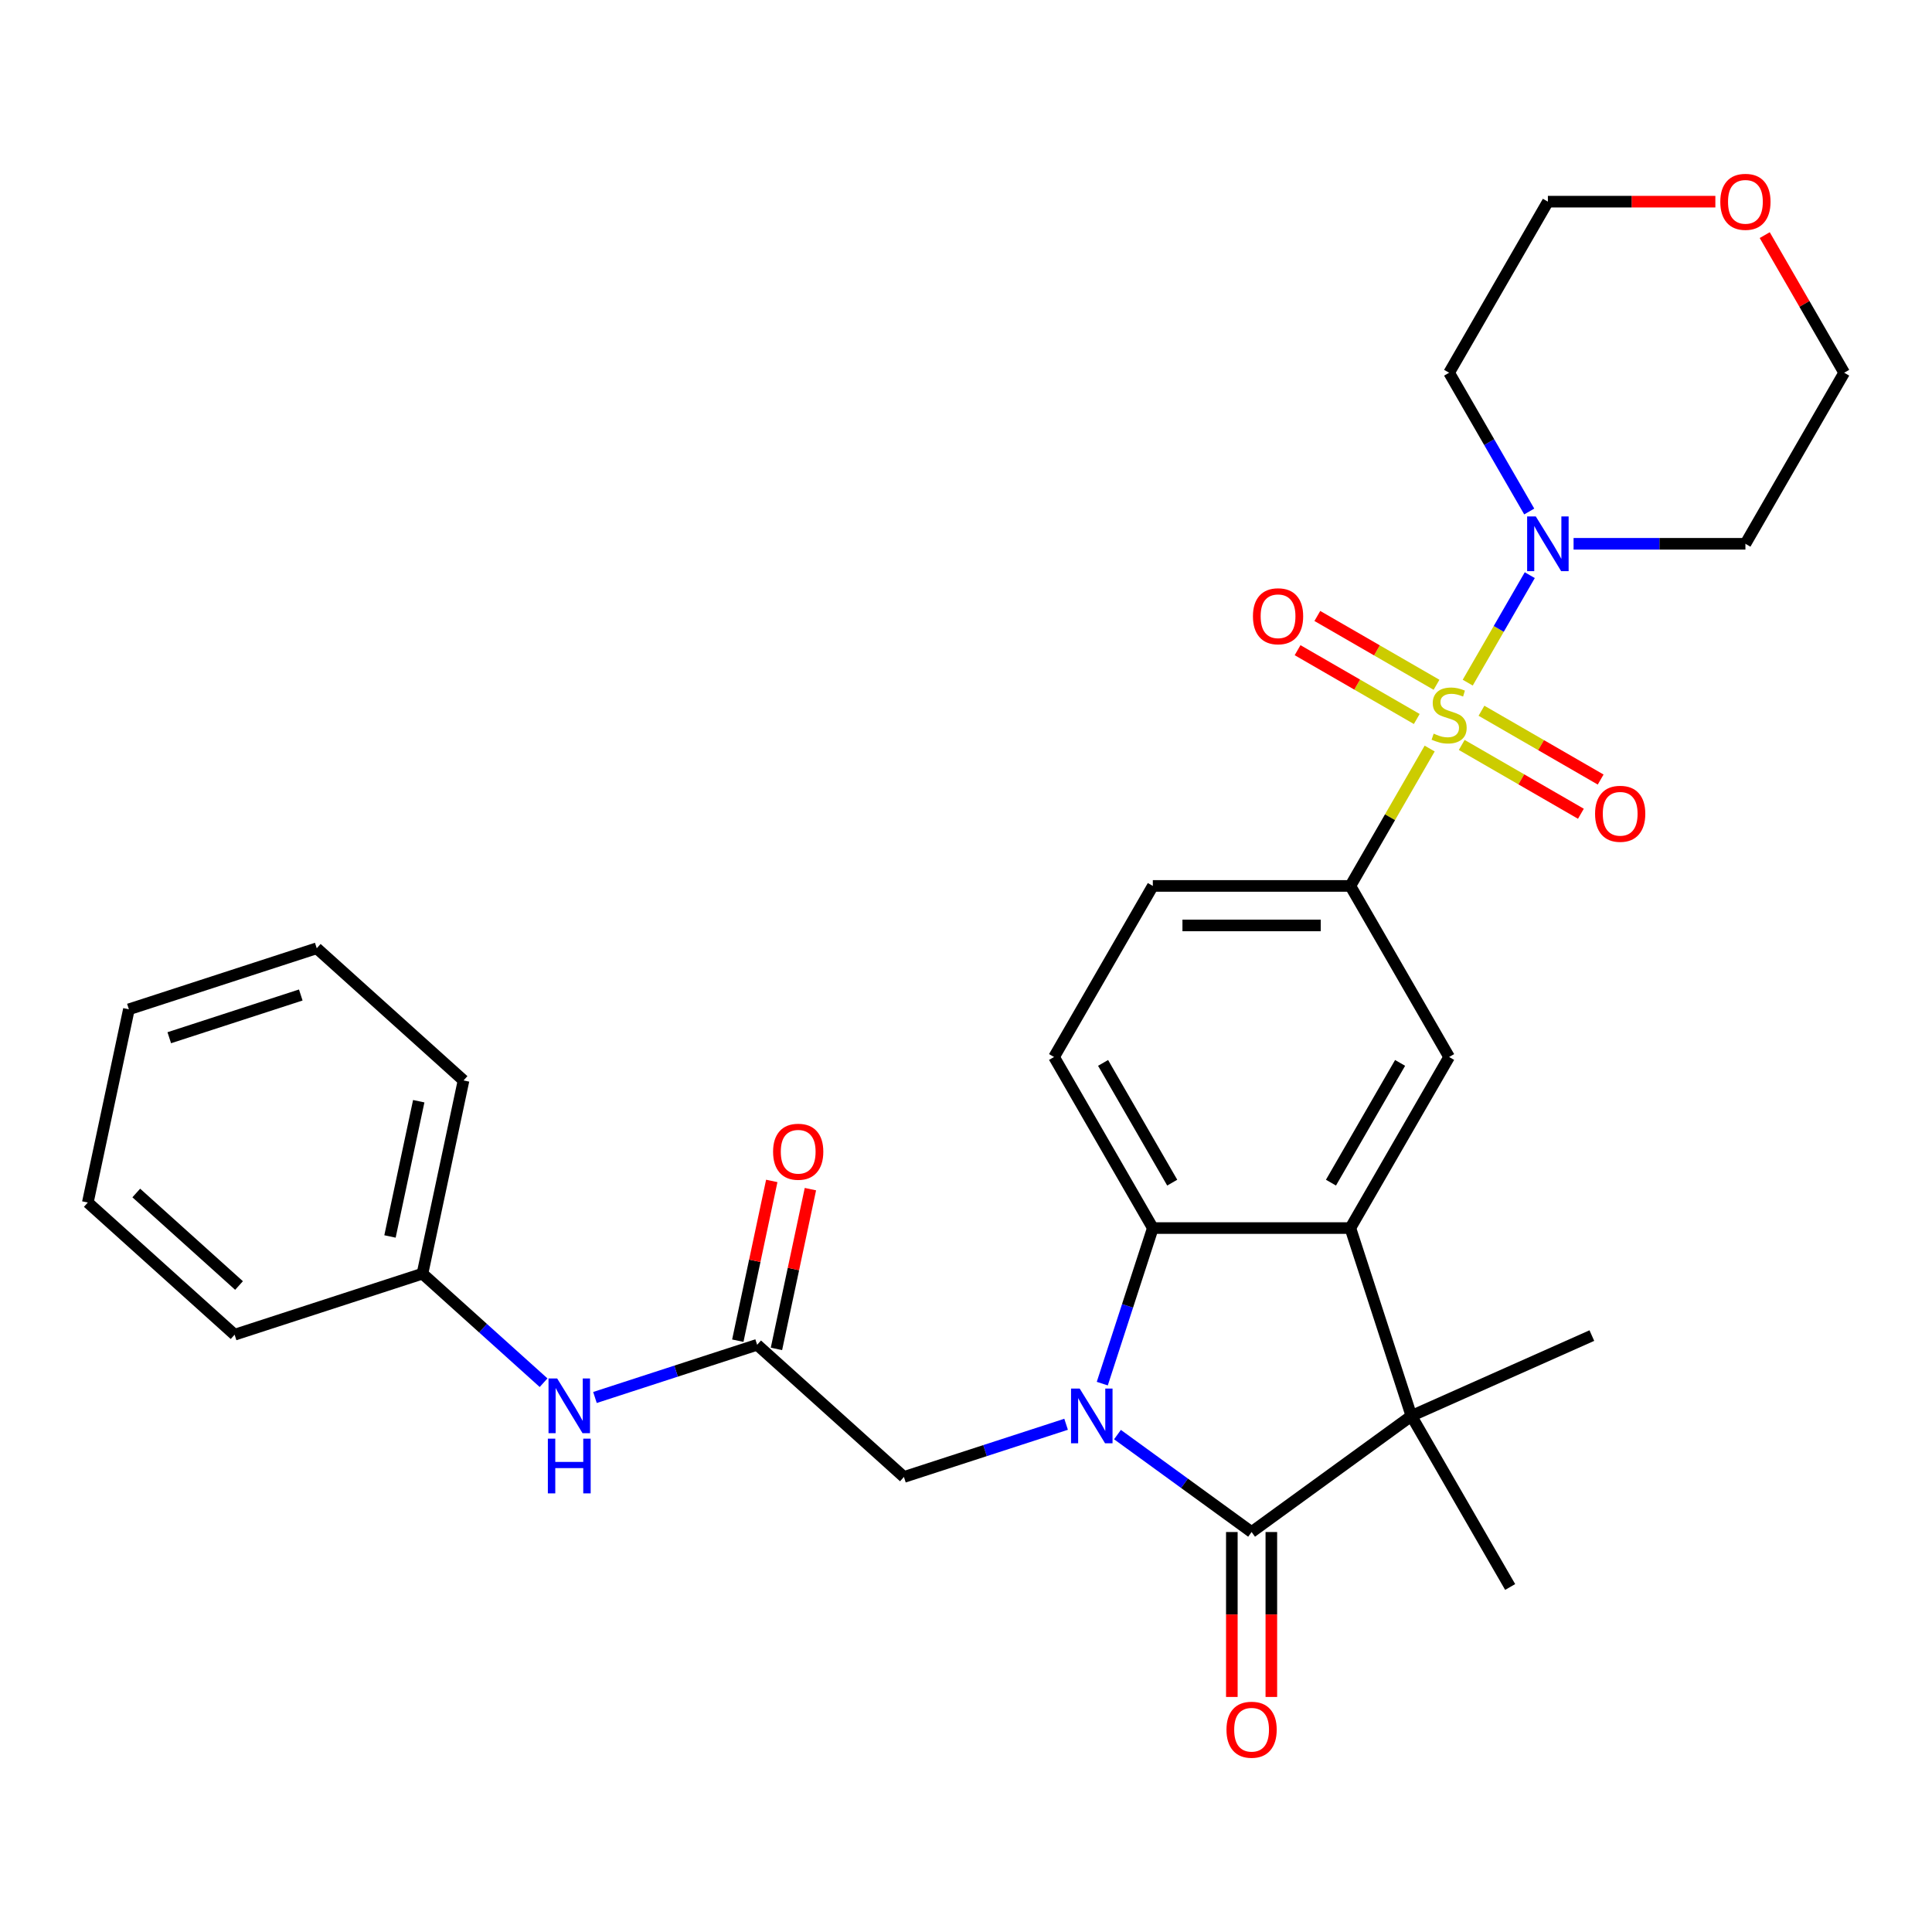 <?xml version='1.0' encoding='iso-8859-1'?>
<svg version='1.1' baseProfile='full'
              xmlns='http://www.w3.org/2000/svg'
                      xmlns:rdkit='http://www.rdkit.org/xml'
                      xmlns:xlink='http://www.w3.org/1999/xlink'
                  xml:space='preserve'
width='1000px' height='1000px' viewBox='0 0 1000 1000'>
<!-- END OF HEADER -->
<rect style='opacity:1.0;fill:#FFFFFF;stroke:none' width='1000' height='1000' x='0' y='0'> </rect>
<path class='bond-5' d='M 759.691,353.337 L 775.751,325.52' style='fill:none;fill-rule:evenodd;stroke:#CCCC00;stroke-width:6px;stroke-linecap:butt;stroke-linejoin:miter;stroke-opacity:1' />
<path class='bond-5' d='M 775.751,325.52 L 791.81,297.704' style='fill:none;fill-rule:evenodd;stroke:#0000FF;stroke-width:6px;stroke-linecap:butt;stroke-linejoin:miter;stroke-opacity:1' />
<path class='bond-6' d='M 739.996,387.449 L 719.469,423.003' style='fill:none;fill-rule:evenodd;stroke:#CCCC00;stroke-width:6px;stroke-linecap:butt;stroke-linejoin:miter;stroke-opacity:1' />
<path class='bond-6' d='M 719.469,423.003 L 698.942,458.556' style='fill:none;fill-rule:evenodd;stroke:#000000;stroke-width:6px;stroke-linecap:butt;stroke-linejoin:miter;stroke-opacity:1' />
<path class='bond-11' d='M 756.587,385.585 L 787.431,403.393' style='fill:none;fill-rule:evenodd;stroke:#CCCC00;stroke-width:6px;stroke-linecap:butt;stroke-linejoin:miter;stroke-opacity:1' />
<path class='bond-11' d='M 787.431,403.393 L 818.274,421.2' style='fill:none;fill-rule:evenodd;stroke:#FF0000;stroke-width:6px;stroke-linecap:butt;stroke-linejoin:miter;stroke-opacity:1' />
<path class='bond-11' d='M 766.811,367.876 L 797.655,385.684' style='fill:none;fill-rule:evenodd;stroke:#CCCC00;stroke-width:6px;stroke-linecap:butt;stroke-linejoin:miter;stroke-opacity:1' />
<path class='bond-11' d='M 797.655,385.684 L 828.498,403.492' style='fill:none;fill-rule:evenodd;stroke:#FF0000;stroke-width:6px;stroke-linecap:butt;stroke-linejoin:miter;stroke-opacity:1' />
<path class='bond-12' d='M 743.539,354.44 L 712.695,336.633' style='fill:none;fill-rule:evenodd;stroke:#CCCC00;stroke-width:6px;stroke-linecap:butt;stroke-linejoin:miter;stroke-opacity:1' />
<path class='bond-12' d='M 712.695,336.633 L 681.851,318.825' style='fill:none;fill-rule:evenodd;stroke:#FF0000;stroke-width:6px;stroke-linecap:butt;stroke-linejoin:miter;stroke-opacity:1' />
<path class='bond-12' d='M 733.315,372.149 L 702.471,354.341' style='fill:none;fill-rule:evenodd;stroke:#CCCC00;stroke-width:6px;stroke-linecap:butt;stroke-linejoin:miter;stroke-opacity:1' />
<path class='bond-12' d='M 702.471,354.341 L 671.627,336.534' style='fill:none;fill-rule:evenodd;stroke:#FF0000;stroke-width:6px;stroke-linecap:butt;stroke-linejoin:miter;stroke-opacity:1' />
<path class='bond-0' d='M 570.538,716.165 L 583.619,675.904' style='fill:none;fill-rule:evenodd;stroke:#0000FF;stroke-width:6px;stroke-linecap:butt;stroke-linejoin:miter;stroke-opacity:1' />
<path class='bond-0' d='M 583.619,675.904 L 596.701,635.643' style='fill:none;fill-rule:evenodd;stroke:#000000;stroke-width:6px;stroke-linecap:butt;stroke-linejoin:miter;stroke-opacity:1' />
<path class='bond-8' d='M 551.811,737.201 L 509.84,750.838' style='fill:none;fill-rule:evenodd;stroke:#0000FF;stroke-width:6px;stroke-linecap:butt;stroke-linejoin:miter;stroke-opacity:1' />
<path class='bond-8' d='M 509.84,750.838 L 467.869,764.475' style='fill:none;fill-rule:evenodd;stroke:#000000;stroke-width:6px;stroke-linecap:butt;stroke-linejoin:miter;stroke-opacity:1' />
<path class='bond-32' d='M 578.403,742.541 L 613.112,767.759' style='fill:none;fill-rule:evenodd;stroke:#0000FF;stroke-width:6px;stroke-linecap:butt;stroke-linejoin:miter;stroke-opacity:1' />
<path class='bond-32' d='M 613.112,767.759 L 647.822,792.977' style='fill:none;fill-rule:evenodd;stroke:#000000;stroke-width:6px;stroke-linecap:butt;stroke-linejoin:miter;stroke-opacity:1' />
<path class='bond-1' d='M 647.822,792.977 L 730.536,732.881' style='fill:none;fill-rule:evenodd;stroke:#000000;stroke-width:6px;stroke-linecap:butt;stroke-linejoin:miter;stroke-opacity:1' />
<path class='bond-13' d='M 637.597,792.977 L 637.597,835.659' style='fill:none;fill-rule:evenodd;stroke:#000000;stroke-width:6px;stroke-linecap:butt;stroke-linejoin:miter;stroke-opacity:1' />
<path class='bond-13' d='M 637.597,835.659 L 637.597,878.342' style='fill:none;fill-rule:evenodd;stroke:#FF0000;stroke-width:6px;stroke-linecap:butt;stroke-linejoin:miter;stroke-opacity:1' />
<path class='bond-13' d='M 658.046,792.977 L 658.046,835.659' style='fill:none;fill-rule:evenodd;stroke:#000000;stroke-width:6px;stroke-linecap:butt;stroke-linejoin:miter;stroke-opacity:1' />
<path class='bond-13' d='M 658.046,835.659 L 658.046,878.342' style='fill:none;fill-rule:evenodd;stroke:#FF0000;stroke-width:6px;stroke-linecap:butt;stroke-linejoin:miter;stroke-opacity:1' />
<path class='bond-2' d='M 698.942,635.643 L 750.063,547.1' style='fill:none;fill-rule:evenodd;stroke:#000000;stroke-width:6px;stroke-linecap:butt;stroke-linejoin:miter;stroke-opacity:1' />
<path class='bond-2' d='M 688.902,612.138 L 724.686,550.157' style='fill:none;fill-rule:evenodd;stroke:#000000;stroke-width:6px;stroke-linecap:butt;stroke-linejoin:miter;stroke-opacity:1' />
<path class='bond-3' d='M 698.942,635.643 L 730.536,732.881' style='fill:none;fill-rule:evenodd;stroke:#000000;stroke-width:6px;stroke-linecap:butt;stroke-linejoin:miter;stroke-opacity:1' />
<path class='bond-31' d='M 698.942,635.643 L 596.701,635.643' style='fill:none;fill-rule:evenodd;stroke:#000000;stroke-width:6px;stroke-linecap:butt;stroke-linejoin:miter;stroke-opacity:1' />
<path class='bond-20' d='M 730.536,732.881 L 823.939,691.295' style='fill:none;fill-rule:evenodd;stroke:#000000;stroke-width:6px;stroke-linecap:butt;stroke-linejoin:miter;stroke-opacity:1' />
<path class='bond-21' d='M 730.536,732.881 L 781.657,821.424' style='fill:none;fill-rule:evenodd;stroke:#000000;stroke-width:6px;stroke-linecap:butt;stroke-linejoin:miter;stroke-opacity:1' />
<path class='bond-4' d='M 596.701,635.643 L 545.58,547.1' style='fill:none;fill-rule:evenodd;stroke:#000000;stroke-width:6px;stroke-linecap:butt;stroke-linejoin:miter;stroke-opacity:1' />
<path class='bond-4' d='M 606.742,612.138 L 570.957,550.157' style='fill:none;fill-rule:evenodd;stroke:#000000;stroke-width:6px;stroke-linecap:butt;stroke-linejoin:miter;stroke-opacity:1' />
<path class='bond-18' d='M 791.532,264.753 L 770.798,228.839' style='fill:none;fill-rule:evenodd;stroke:#0000FF;stroke-width:6px;stroke-linecap:butt;stroke-linejoin:miter;stroke-opacity:1' />
<path class='bond-18' d='M 770.798,228.839 L 750.063,192.926' style='fill:none;fill-rule:evenodd;stroke:#000000;stroke-width:6px;stroke-linecap:butt;stroke-linejoin:miter;stroke-opacity:1' />
<path class='bond-19' d='M 814.48,281.469 L 858.952,281.469' style='fill:none;fill-rule:evenodd;stroke:#0000FF;stroke-width:6px;stroke-linecap:butt;stroke-linejoin:miter;stroke-opacity:1' />
<path class='bond-19' d='M 858.952,281.469 L 903.425,281.469' style='fill:none;fill-rule:evenodd;stroke:#000000;stroke-width:6px;stroke-linecap:butt;stroke-linejoin:miter;stroke-opacity:1' />
<path class='bond-7' d='M 698.942,458.556 L 750.063,547.1' style='fill:none;fill-rule:evenodd;stroke:#000000;stroke-width:6px;stroke-linecap:butt;stroke-linejoin:miter;stroke-opacity:1' />
<path class='bond-15' d='M 698.942,458.556 L 596.701,458.556' style='fill:none;fill-rule:evenodd;stroke:#000000;stroke-width:6px;stroke-linecap:butt;stroke-linejoin:miter;stroke-opacity:1' />
<path class='bond-15' d='M 683.606,479.005 L 612.037,479.005' style='fill:none;fill-rule:evenodd;stroke:#000000;stroke-width:6px;stroke-linecap:butt;stroke-linejoin:miter;stroke-opacity:1' />
<path class='bond-9' d='M 467.869,764.475 L 391.889,696.062' style='fill:none;fill-rule:evenodd;stroke:#000000;stroke-width:6px;stroke-linecap:butt;stroke-linejoin:miter;stroke-opacity:1' />
<path class='bond-14' d='M 391.889,696.062 L 349.919,709.699' style='fill:none;fill-rule:evenodd;stroke:#000000;stroke-width:6px;stroke-linecap:butt;stroke-linejoin:miter;stroke-opacity:1' />
<path class='bond-14' d='M 349.919,709.699 L 307.948,723.336' style='fill:none;fill-rule:evenodd;stroke:#0000FF;stroke-width:6px;stroke-linecap:butt;stroke-linejoin:miter;stroke-opacity:1' />
<path class='bond-16' d='M 401.89,698.188 L 410.678,656.842' style='fill:none;fill-rule:evenodd;stroke:#000000;stroke-width:6px;stroke-linecap:butt;stroke-linejoin:miter;stroke-opacity:1' />
<path class='bond-16' d='M 410.678,656.842 L 419.466,615.497' style='fill:none;fill-rule:evenodd;stroke:#FF0000;stroke-width:6px;stroke-linecap:butt;stroke-linejoin:miter;stroke-opacity:1' />
<path class='bond-16' d='M 381.889,693.937 L 390.677,652.591' style='fill:none;fill-rule:evenodd;stroke:#000000;stroke-width:6px;stroke-linecap:butt;stroke-linejoin:miter;stroke-opacity:1' />
<path class='bond-16' d='M 390.677,652.591 L 399.465,611.245' style='fill:none;fill-rule:evenodd;stroke:#FF0000;stroke-width:6px;stroke-linecap:butt;stroke-linejoin:miter;stroke-opacity:1' />
<path class='bond-10' d='M 545.58,547.1 L 596.701,458.556' style='fill:none;fill-rule:evenodd;stroke:#000000;stroke-width:6px;stroke-linecap:butt;stroke-linejoin:miter;stroke-opacity:1' />
<path class='bond-22' d='M 281.356,715.685 L 250.014,687.464' style='fill:none;fill-rule:evenodd;stroke:#0000FF;stroke-width:6px;stroke-linecap:butt;stroke-linejoin:miter;stroke-opacity:1' />
<path class='bond-22' d='M 250.014,687.464 L 218.672,659.244' style='fill:none;fill-rule:evenodd;stroke:#000000;stroke-width:6px;stroke-linecap:butt;stroke-linejoin:miter;stroke-opacity:1' />
<path class='bond-17' d='M 913.422,121.698 L 933.984,157.312' style='fill:none;fill-rule:evenodd;stroke:#FF0000;stroke-width:6px;stroke-linecap:butt;stroke-linejoin:miter;stroke-opacity:1' />
<path class='bond-17' d='M 933.984,157.312 L 954.545,192.926' style='fill:none;fill-rule:evenodd;stroke:#000000;stroke-width:6px;stroke-linecap:butt;stroke-linejoin:miter;stroke-opacity:1' />
<path class='bond-30' d='M 887.869,104.382 L 844.526,104.382' style='fill:none;fill-rule:evenodd;stroke:#FF0000;stroke-width:6px;stroke-linecap:butt;stroke-linejoin:miter;stroke-opacity:1' />
<path class='bond-30' d='M 844.526,104.382 L 801.184,104.382' style='fill:none;fill-rule:evenodd;stroke:#000000;stroke-width:6px;stroke-linecap:butt;stroke-linejoin:miter;stroke-opacity:1' />
<path class='bond-24' d='M 750.063,192.926 L 801.184,104.382' style='fill:none;fill-rule:evenodd;stroke:#000000;stroke-width:6px;stroke-linecap:butt;stroke-linejoin:miter;stroke-opacity:1' />
<path class='bond-23' d='M 903.425,281.469 L 954.545,192.926' style='fill:none;fill-rule:evenodd;stroke:#000000;stroke-width:6px;stroke-linecap:butt;stroke-linejoin:miter;stroke-opacity:1' />
<path class='bond-25' d='M 218.672,659.244 L 239.929,559.237' style='fill:none;fill-rule:evenodd;stroke:#000000;stroke-width:6px;stroke-linecap:butt;stroke-linejoin:miter;stroke-opacity:1' />
<path class='bond-25' d='M 201.859,639.991 L 216.739,569.986' style='fill:none;fill-rule:evenodd;stroke:#000000;stroke-width:6px;stroke-linecap:butt;stroke-linejoin:miter;stroke-opacity:1' />
<path class='bond-26' d='M 218.672,659.244 L 121.435,690.838' style='fill:none;fill-rule:evenodd;stroke:#000000;stroke-width:6px;stroke-linecap:butt;stroke-linejoin:miter;stroke-opacity:1' />
<path class='bond-27' d='M 239.929,559.237 L 163.949,490.824' style='fill:none;fill-rule:evenodd;stroke:#000000;stroke-width:6px;stroke-linecap:butt;stroke-linejoin:miter;stroke-opacity:1' />
<path class='bond-28' d='M 121.435,690.838 L 45.455,622.425' style='fill:none;fill-rule:evenodd;stroke:#000000;stroke-width:6px;stroke-linecap:butt;stroke-linejoin:miter;stroke-opacity:1' />
<path class='bond-28' d='M 123.72,665.38 L 70.534,617.491' style='fill:none;fill-rule:evenodd;stroke:#000000;stroke-width:6px;stroke-linecap:butt;stroke-linejoin:miter;stroke-opacity:1' />
<path class='bond-33' d='M 163.949,490.824 L 66.712,522.418' style='fill:none;fill-rule:evenodd;stroke:#000000;stroke-width:6px;stroke-linecap:butt;stroke-linejoin:miter;stroke-opacity:1' />
<path class='bond-33' d='M 155.682,515.01 L 87.616,537.126' style='fill:none;fill-rule:evenodd;stroke:#000000;stroke-width:6px;stroke-linecap:butt;stroke-linejoin:miter;stroke-opacity:1' />
<path class='bond-29' d='M 45.455,622.425 L 66.712,522.418' style='fill:none;fill-rule:evenodd;stroke:#000000;stroke-width:6px;stroke-linecap:butt;stroke-linejoin:miter;stroke-opacity:1' />
<path  class='atom-0' d='M 742.063 379.733
Q 742.383 379.853, 743.703 380.413
Q 745.023 380.973, 746.463 381.333
Q 747.943 381.653, 749.383 381.653
Q 752.063 381.653, 753.623 380.373
Q 755.183 379.053, 755.183 376.773
Q 755.183 375.213, 754.383 374.253
Q 753.623 373.293, 752.423 372.773
Q 751.223 372.253, 749.223 371.653
Q 746.703 370.893, 745.183 370.173
Q 743.703 369.453, 742.623 367.933
Q 741.583 366.413, 741.583 363.853
Q 741.583 360.293, 743.983 358.093
Q 746.423 355.893, 751.223 355.893
Q 754.503 355.893, 758.223 357.453
L 757.303 360.533
Q 753.903 359.133, 751.343 359.133
Q 748.583 359.133, 747.063 360.293
Q 745.543 361.413, 745.583 363.373
Q 745.583 364.893, 746.343 365.813
Q 747.143 366.733, 748.263 367.253
Q 749.423 367.773, 751.343 368.373
Q 753.903 369.173, 755.423 369.973
Q 756.943 370.773, 758.023 372.413
Q 759.143 374.013, 759.143 376.773
Q 759.143 380.693, 756.503 382.813
Q 753.903 384.893, 749.543 384.893
Q 747.023 384.893, 745.103 384.333
Q 743.223 383.813, 740.983 382.893
L 742.063 379.733
' fill='#CCCC00'/>
<path  class='atom-1' d='M 558.847 718.721
L 568.127 733.721
Q 569.047 735.201, 570.527 737.881
Q 572.007 740.561, 572.087 740.721
L 572.087 718.721
L 575.847 718.721
L 575.847 747.041
L 571.967 747.041
L 562.007 730.641
Q 560.847 728.721, 559.607 726.521
Q 558.407 724.321, 558.047 723.641
L 558.047 747.041
L 554.367 747.041
L 554.367 718.721
L 558.847 718.721
' fill='#0000FF'/>
<path  class='atom-6' d='M 794.924 267.309
L 804.204 282.309
Q 805.124 283.789, 806.604 286.469
Q 808.084 289.149, 808.164 289.309
L 808.164 267.309
L 811.924 267.309
L 811.924 295.629
L 808.044 295.629
L 798.084 279.229
Q 796.924 277.309, 795.684 275.109
Q 794.484 272.909, 794.124 272.229
L 794.124 295.629
L 790.444 295.629
L 790.444 267.309
L 794.924 267.309
' fill='#0000FF'/>
<path  class='atom-12' d='M 825.606 421.213
Q 825.606 414.413, 828.966 410.613
Q 832.326 406.813, 838.606 406.813
Q 844.886 406.813, 848.246 410.613
Q 851.606 414.413, 851.606 421.213
Q 851.606 428.093, 848.206 432.013
Q 844.806 435.893, 838.606 435.893
Q 832.366 435.893, 828.966 432.013
Q 825.606 428.133, 825.606 421.213
M 838.606 432.693
Q 842.926 432.693, 845.246 429.813
Q 847.606 426.893, 847.606 421.213
Q 847.606 415.653, 845.246 412.853
Q 842.926 410.013, 838.606 410.013
Q 834.286 410.013, 831.926 412.813
Q 829.606 415.613, 829.606 421.213
Q 829.606 426.933, 831.926 429.813
Q 834.286 432.693, 838.606 432.693
' fill='#FF0000'/>
<path  class='atom-13' d='M 648.519 318.972
Q 648.519 312.172, 651.879 308.372
Q 655.239 304.572, 661.519 304.572
Q 667.799 304.572, 671.159 308.372
Q 674.519 312.172, 674.519 318.972
Q 674.519 325.852, 671.119 329.772
Q 667.719 333.652, 661.519 333.652
Q 655.279 333.652, 651.879 329.772
Q 648.519 325.892, 648.519 318.972
M 661.519 330.452
Q 665.839 330.452, 668.159 327.572
Q 670.519 324.652, 670.519 318.972
Q 670.519 313.412, 668.159 310.612
Q 665.839 307.772, 661.519 307.772
Q 657.199 307.772, 654.839 310.572
Q 652.519 313.372, 652.519 318.972
Q 652.519 324.692, 654.839 327.572
Q 657.199 330.452, 661.519 330.452
' fill='#FF0000'/>
<path  class='atom-14' d='M 634.822 895.298
Q 634.822 888.498, 638.182 884.698
Q 641.542 880.898, 647.822 880.898
Q 654.102 880.898, 657.462 884.698
Q 660.822 888.498, 660.822 895.298
Q 660.822 902.178, 657.422 906.098
Q 654.022 909.978, 647.822 909.978
Q 641.582 909.978, 638.182 906.098
Q 634.822 902.218, 634.822 895.298
M 647.822 906.778
Q 652.142 906.778, 654.462 903.898
Q 656.822 900.978, 656.822 895.298
Q 656.822 889.738, 654.462 886.938
Q 652.142 884.098, 647.822 884.098
Q 643.502 884.098, 641.142 886.898
Q 638.822 889.698, 638.822 895.298
Q 638.822 901.018, 641.142 903.898
Q 643.502 906.778, 647.822 906.778
' fill='#FF0000'/>
<path  class='atom-15' d='M 288.392 713.497
L 297.672 728.497
Q 298.592 729.977, 300.072 732.657
Q 301.552 735.337, 301.632 735.497
L 301.632 713.497
L 305.392 713.497
L 305.392 741.817
L 301.512 741.817
L 291.552 725.417
Q 290.392 723.497, 289.152 721.297
Q 287.952 719.097, 287.592 718.417
L 287.592 741.817
L 283.912 741.817
L 283.912 713.497
L 288.392 713.497
' fill='#0000FF'/>
<path  class='atom-15' d='M 283.572 744.649
L 287.412 744.649
L 287.412 756.689
L 301.892 756.689
L 301.892 744.649
L 305.732 744.649
L 305.732 772.969
L 301.892 772.969
L 301.892 759.889
L 287.412 759.889
L 287.412 772.969
L 283.572 772.969
L 283.572 744.649
' fill='#0000FF'/>
<path  class='atom-17' d='M 400.146 596.135
Q 400.146 589.335, 403.506 585.535
Q 406.866 581.735, 413.146 581.735
Q 419.426 581.735, 422.786 585.535
Q 426.146 589.335, 426.146 596.135
Q 426.146 603.015, 422.746 606.935
Q 419.346 610.815, 413.146 610.815
Q 406.906 610.815, 403.506 606.935
Q 400.146 603.055, 400.146 596.135
M 413.146 607.615
Q 417.466 607.615, 419.786 604.735
Q 422.146 601.815, 422.146 596.135
Q 422.146 590.575, 419.786 587.775
Q 417.466 584.935, 413.146 584.935
Q 408.826 584.935, 406.466 587.735
Q 404.146 590.535, 404.146 596.135
Q 404.146 601.855, 406.466 604.735
Q 408.826 607.615, 413.146 607.615
' fill='#FF0000'/>
<path  class='atom-18' d='M 890.425 104.462
Q 890.425 97.662, 893.785 93.862
Q 897.145 90.062, 903.425 90.062
Q 909.705 90.062, 913.065 93.862
Q 916.425 97.662, 916.425 104.462
Q 916.425 111.342, 913.025 115.262
Q 909.625 119.142, 903.425 119.142
Q 897.185 119.142, 893.785 115.262
Q 890.425 111.382, 890.425 104.462
M 903.425 115.942
Q 907.745 115.942, 910.065 113.062
Q 912.425 110.142, 912.425 104.462
Q 912.425 98.902, 910.065 96.102
Q 907.745 93.262, 903.425 93.262
Q 899.105 93.262, 896.745 96.062
Q 894.425 98.862, 894.425 104.462
Q 894.425 110.182, 896.745 113.062
Q 899.105 115.942, 903.425 115.942
' fill='#FF0000'/>
</svg>

